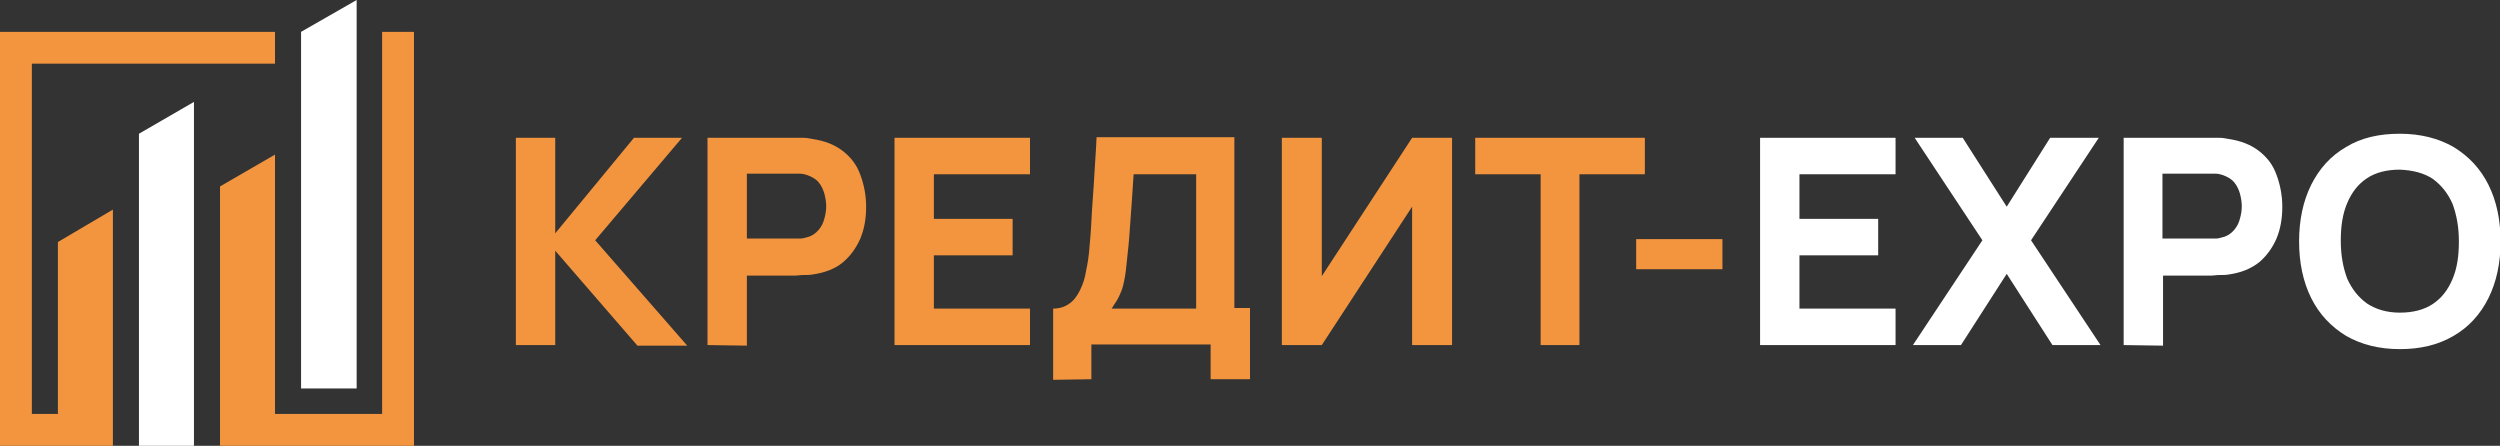 <?xml version="1.0" encoding="UTF-8"?> <!-- Generator: Adobe Illustrator 24.0.0, SVG Export Plug-In . SVG Version: 6.00 Build 0) --> <svg xmlns="http://www.w3.org/2000/svg" xmlns:xlink="http://www.w3.org/1999/xlink" id="Слой_1" x="0px" y="0px" viewBox="0 0 431.8 77" style="enable-background:new 0 0 431.8 77;" xml:space="preserve"><rect x="0" y="0" width="431.8" height="77" fill="#333333" stroke="none"/> <style type="text/css"> .st0{fill:#F3953F;} .st1{fill:#FFFFFF;} .st2{fill-rule:evenodd;clip-rule:evenodd;fill:#F3953F;} </style> <g> <path class="st0" d="M89.1,59.6V23.8h6.8v16.5l13.6-16.5h8.3l-15,17.7l15.9,18.2h-8.6L95.9,43.3v16.3H89.1z"></path> <path class="st0" d="M122.2,59.6V23.8h15.1c0.3,0,0.8,0,1.4,0c0.6,0,1.1,0.1,1.6,0.2c2.1,0.3,3.9,1,5.3,2.1c1.4,1.1,2.4,2.4,3,4.1 c0.6,1.6,1,3.5,1,5.5s-0.3,3.8-1,5.5c-0.7,1.6-1.7,3-3,4.1s-3.1,1.8-5.2,2.1c-0.5,0.1-1,0.1-1.6,0.1s-1.1,0.1-1.4,0.1H129v12.1 L122.2,59.6L122.2,59.6z M129,41.2h8.1c0.3,0,0.7,0,1.1,0c0.4,0,0.8-0.1,1.1-0.2c0.9-0.2,1.6-0.7,2.1-1.3s0.8-1.2,1-2 c0.2-0.7,0.3-1.4,0.3-2.1c0-0.6-0.1-1.3-0.3-2.1c-0.2-0.7-0.5-1.4-1-2c-0.5-0.6-1.2-1-2.1-1.3c-0.3-0.1-0.7-0.2-1.1-0.2 c-0.4,0-0.8,0-1.1,0H129V41.2z"></path> <path class="st0" d="M154.5,59.6V23.8h23.4v6.3h-16.6v7.7h13.6v6.3h-13.6v9.2h16.6v6.3H154.5z"></path> <path class="st0" d="M181.9,65.6V53.3c1.1,0,2-0.3,2.7-0.8c0.8-0.5,1.4-1.3,1.9-2.3s0.9-2.1,1.1-3.5c0.3-1.3,0.5-2.8,0.6-4.3 c0.2-2,0.3-3.9,0.4-5.9c0.1-1.9,0.3-3.9,0.4-6c0.1-2.1,0.3-4.3,0.4-6.8h23.8v29.5h2.7v12.3h-6.8v-6h-20.6v6L181.9,65.6L181.9,65.6z M192,53.3h14.6V30.1h-10.8c-0.1,1.6-0.2,3.1-0.3,4.5c-0.1,1.4-0.2,2.8-0.3,4.2s-0.2,3-0.4,4.7s-0.3,3.2-0.5,4.3s-0.4,2.1-0.8,2.9 C193.2,51.5,192.6,52.4,192,53.3z"></path> <path class="st0" d="M243.9,59.6V35.7l-15.6,23.9h-6.9V23.8h6.9v23.9l15.6-23.9h6.9v35.8H243.9z"></path> <path class="st0" d="M266.1,59.6V30.1h-11.3v-6.3h29.3v6.3h-11.3v29.5H266.1z"></path> <path class="st0" d="M282.6,46.5v-5.2h14.9v5.2H282.6z"></path> <path class="st1" d="M304,59.6V23.8h23.4v6.3h-16.6v7.7h13.6v6.3h-13.6v9.2h16.6v6.3H304z"></path> <path class="st1" d="M330.4,59.6l12-18.1l-11.7-17.7h8.3l7.6,11.9l7.5-11.9h8.4l-11.7,17.7l12,18.1h-8.3l-7.9-12.3l-7.9,12.3H330.4 z"></path> <path class="st1" d="M366.8,59.6V23.8h15.1c0.3,0,0.8,0,1.4,0s1.1,0.1,1.6,0.2c2.1,0.3,3.9,1,5.3,2.1s2.4,2.4,3,4.1 c0.6,1.6,1,3.5,1,5.5s-0.3,3.8-1,5.5c-0.7,1.6-1.7,3-3,4.1c-1.4,1.1-3.1,1.8-5.2,2.1c-0.5,0.1-1,0.1-1.6,0.1s-1.1,0.1-1.4,0.1h-8.4 v12.1L366.8,59.6L366.8,59.6z M373.5,41.2h8.1c0.3,0,0.7,0,1.1,0s0.8-0.1,1.1-0.2c0.9-0.2,1.6-0.7,2.1-1.3s0.8-1.2,1-2 c0.2-0.7,0.3-1.4,0.3-2.1c0-0.6-0.1-1.3-0.3-2.1c-0.2-0.7-0.5-1.4-1-2c-0.5-0.6-1.2-1-2.1-1.3c-0.3-0.1-0.7-0.2-1.1-0.2 s-0.8,0-1.1,0h-8.1V41.2z"></path> <path class="st1" d="M414.5,60.3c-3.6,0-6.7-0.8-9.3-2.3c-2.6-1.6-4.6-3.7-6-6.5s-2.1-6.1-2.1-9.8s0.7-7,2.1-9.8s3.4-5,6-6.5 c2.6-1.6,5.7-2.3,9.3-2.3c3.6,0,6.7,0.8,9.3,2.3c2.6,1.6,4.6,3.7,6,6.5s2.1,6.1,2.1,9.8s-0.7,7-2.1,9.8s-3.4,5-6,6.5 C421.1,59.6,418,60.3,414.5,60.3z M414.5,54c2.3,0,4.2-0.5,5.7-1.5s2.6-2.4,3.4-4.3c0.8-1.9,1.1-4,1.1-6.5s-0.4-4.6-1.1-6.5 c-0.8-1.8-1.9-3.2-3.4-4.3c-1.5-1-3.4-1.5-5.7-1.6c-2.3,0-4.2,0.5-5.7,1.5s-2.6,2.4-3.4,4.3s-1.1,4-1.1,6.5s0.4,4.6,1.1,6.5 c0.8,1.8,1.9,3.2,3.4,4.3C410.3,53.4,412.2,54,414.5,54z"></path> </g> <g> <g> <polygon class="st2" points="10,71.5 5.5,71.5 5.5,11 47.5,11 47.5,5.5 0,5.5 0,77 19.5,77 19.5,36.2 10,41.8 "></polygon> <polygon class="st1" points="61.6,0 52,5.5 52,67.1 61.6,67.1 "></polygon> <polygon class="st1" points="24,77 33.5,77 33.5,17.6 24,23.1 "></polygon> <polygon class="st2" points="66,5.5 66,71.5 47.5,71.5 47.5,26.7 38,32.2 38,77 71.5,77 71.5,5.5 "></polygon> </g> </g> </svg> 